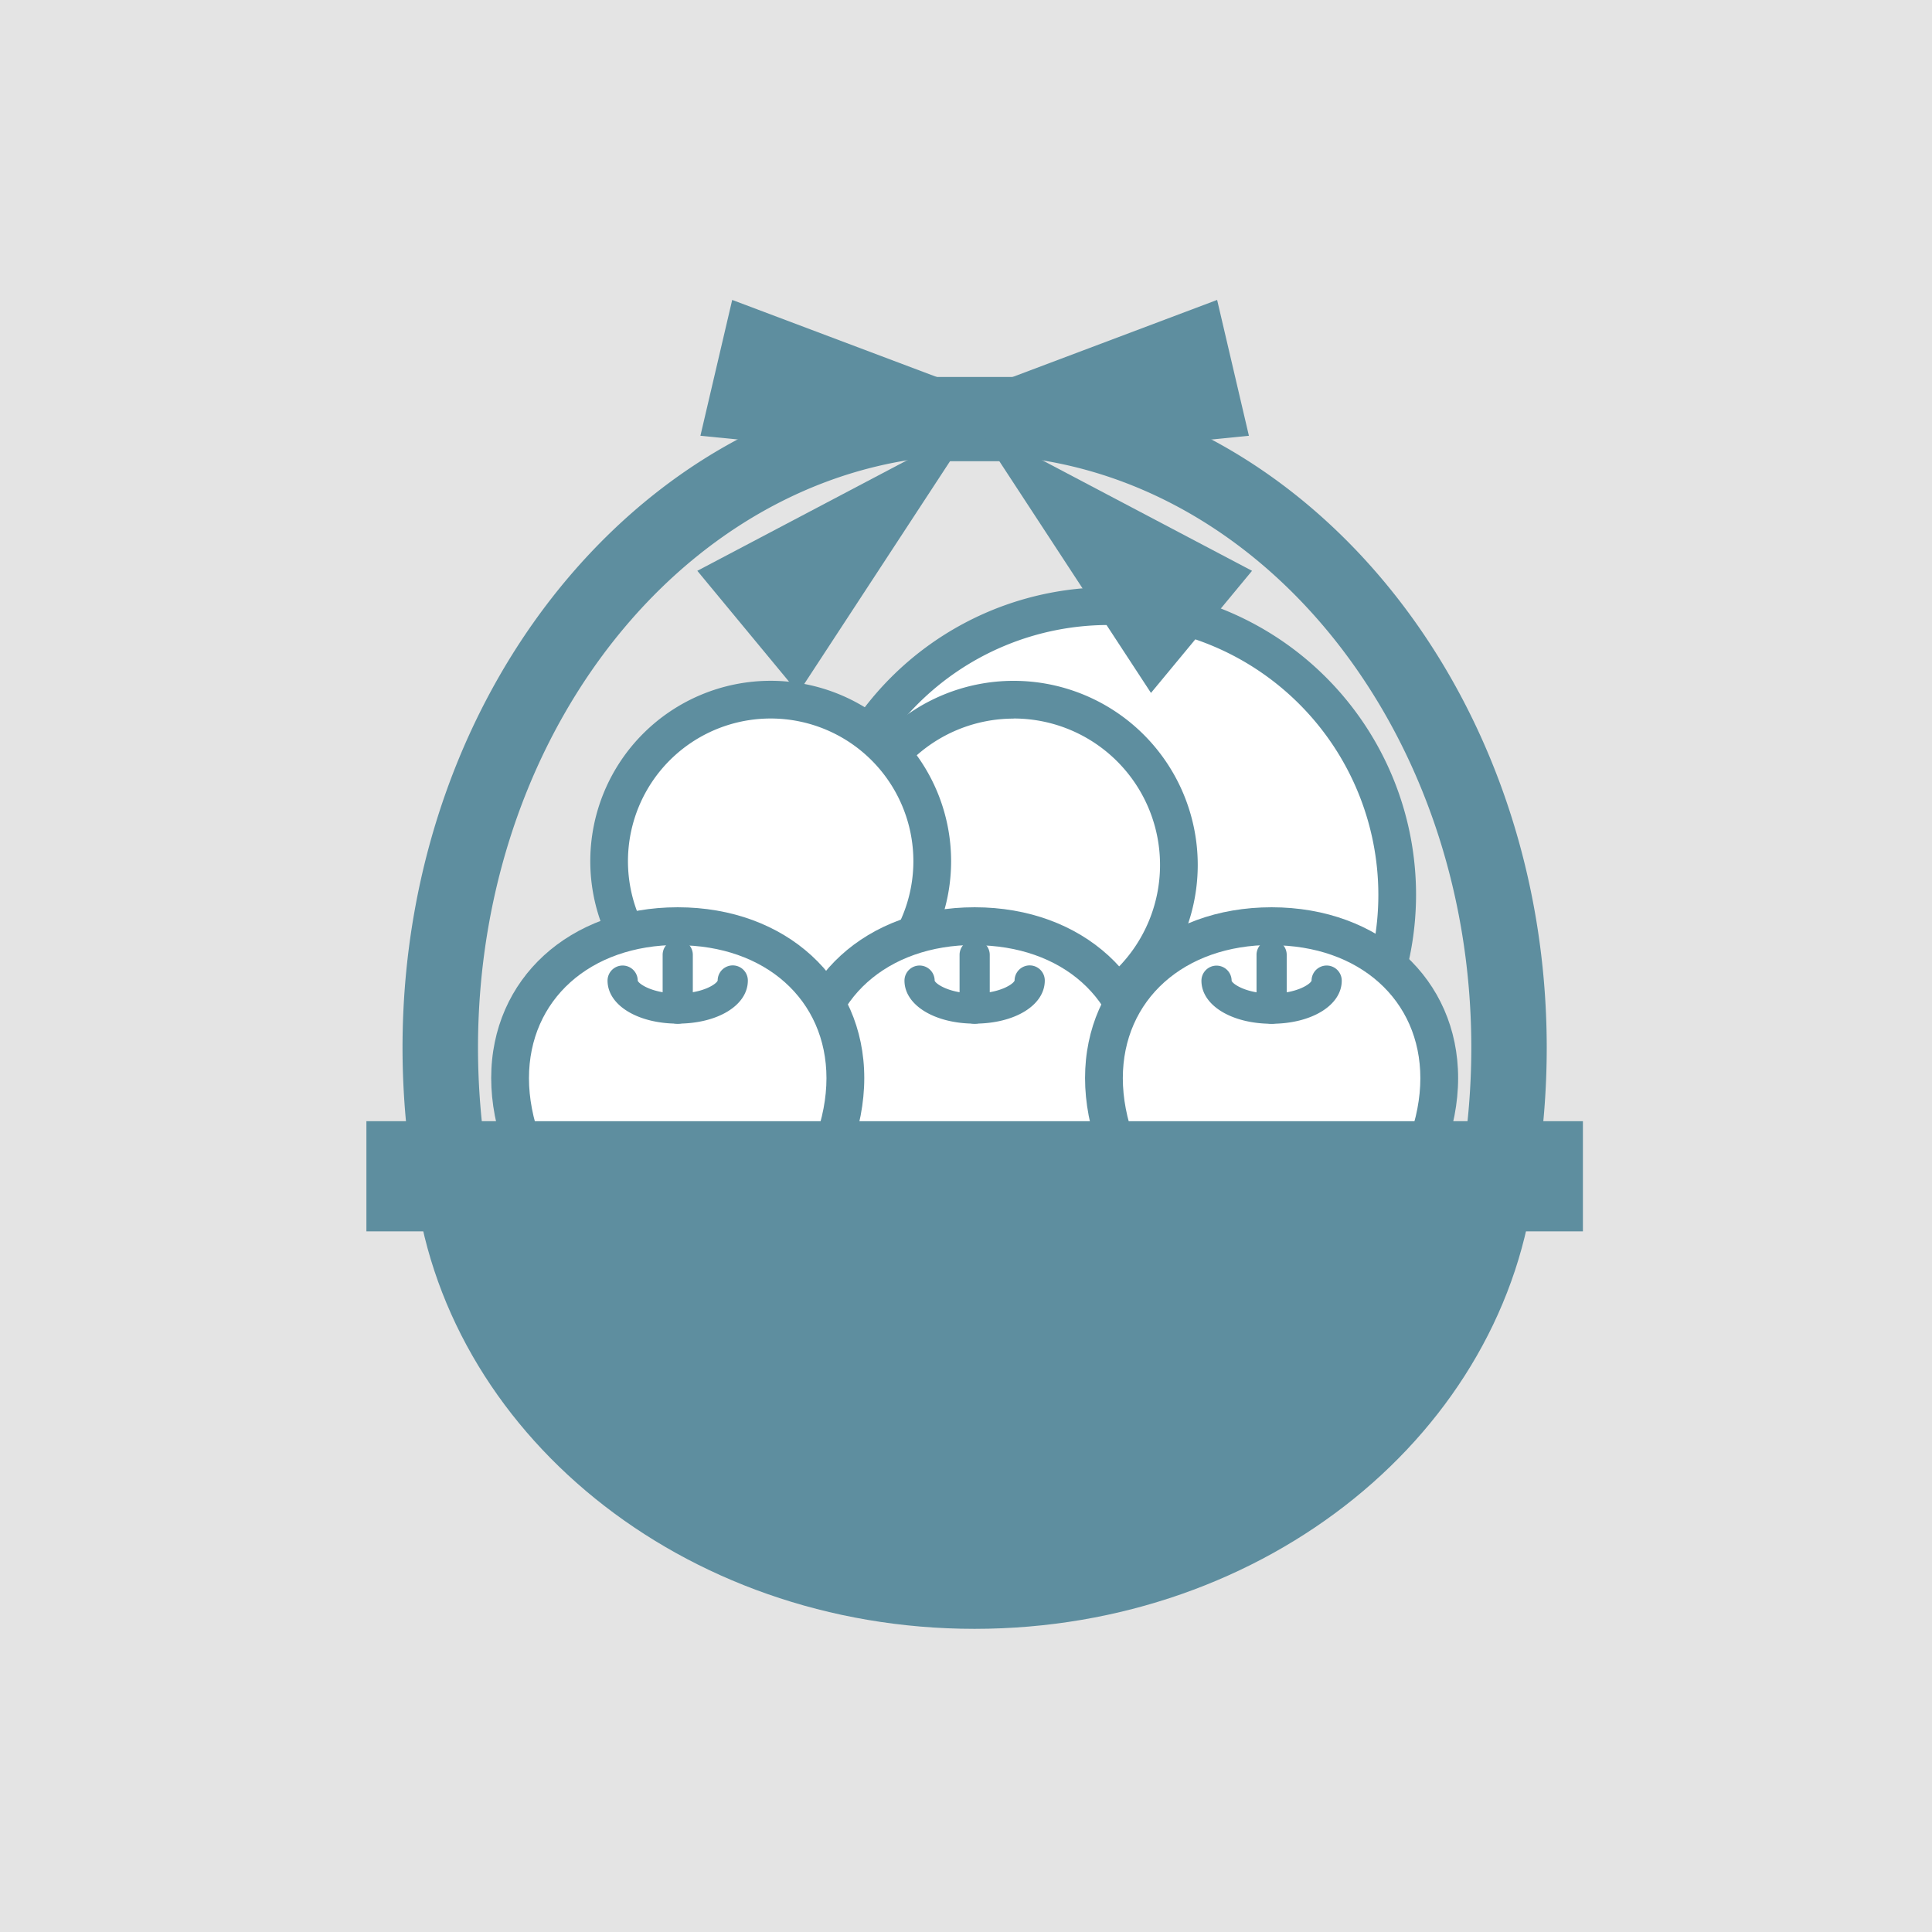 <svg xmlns="http://www.w3.org/2000/svg" width="58" height="58" viewBox="0 0 58 58">
  <g id="icon-plan-kudamono" transform="translate(-709 -526)">
    <rect id="長方形_35" data-name="長方形 35" width="58" height="58" transform="translate(709 526)" fill="#e4e4e4"/>
    <g id="グループ_9" data-name="グループ 9" transform="translate(720 535)">
      <path id="パス_2846" data-name="パス 2846" d="M2038.721,1909.482l-2.237-.358a21.6,21.6,0,0,0,.271-3.4c0-9.817-6.688-17.8-14.915-17.8s-14.905,7.986-14.905,17.8a21.6,21.6,0,0,0,.271,3.4l-2.237.358a23.874,23.874,0,0,1-.3-3.755c0-11.066,7.7-20.068,17.17-20.068s17.18,9,17.18,20.068A23.875,23.875,0,0,1,2038.721,1909.482Z" transform="translate(-2003.585 -1883.269)" fill="#5e8e9f"/>
      <ellipse id="楕円形_217" data-name="楕円形 217" cx="8.665" cy="8.665" rx="8.665" ry="8.665" transform="translate(13.615 9.197)" fill="#fff"/>
      <path id="パス_2847" data-name="パス 2847" d="M2237.471,2020.733a9.232,9.232,0,1,1,9.232-9.231A9.242,9.242,0,0,1,2237.471,2020.733Zm0-17.331a8.1,8.1,0,1,0,8.1,8.1A8.108,8.108,0,0,0,2237.471,2003.4Z" transform="translate(-2215.192 -1993.639)" fill="#5e8e9f"/>
      <ellipse id="楕円形_218" data-name="楕円形 218" cx="4.96" cy="4.96" rx="4.96" ry="4.96" transform="translate(14.469 12.006)" fill="#fff"/>
      <path id="パス_2848" data-name="パス 2848" d="M2249.747,2065.823a5.527,5.527,0,1,1,5.527-5.527A5.527,5.527,0,0,1,2249.747,2065.823Zm0-9.92a4.394,4.394,0,1,0,4.395,4.394A4.394,4.394,0,0,0,2249.747,2055.9Z" transform="translate(-2230.317 -2043.33)" fill="#5e8e9f"/>
      <ellipse id="楕円形_219" data-name="楕円形 219" cx="4.85" cy="4.85" rx="4.85" ry="4.85" transform="translate(7.285 12.006)" fill="#fff"/>
      <path id="パス_2849" data-name="パス 2849" d="M2115.376,2065.6a5.416,5.416,0,1,1,5.417-5.417A5.416,5.416,0,0,1,2115.376,2065.6Zm0-9.7a4.284,4.284,0,1,0,4.284,4.283A4.284,4.284,0,0,0,2115.376,2055.9Z" transform="translate(-2103.24 -2043.33)" fill="#5e8e9f"/>
      <path id="パス_2850" data-name="パス 2850" d="M2241.712,2196.942c0,2.782-2.252,5.751-5.03,5.751s-5.032-2.972-5.032-5.751,2.253-4.562,5.032-4.562S2241.712,2194.163,2241.712,2196.942Z" transform="translate(-2218.42 -2173.577)" fill="#fff"/>
      <path id="パス_2851" data-name="パス 2851" d="M2226.618,2193.236c-3.2,0-5.6-3.335-5.6-6.317s2.354-5.128,5.6-5.128,5.6,2.157,5.6,5.128S2229.823,2193.236,2226.618,2193.236Zm0-10.313c-2.629,0-4.466,1.643-4.466,4,0,2.4,1.951,5.185,4.466,5.185s4.466-2.787,4.466-5.185c0-2.353-1.836-3.993-4.466-3.993Z" transform="translate(-2208.359 -2163.554)" fill="#5e8e9f"/>
      <path id="パス_2852" data-name="パス 2852" d="M2288.386,2216.3c-1.2,0-2.107-.555-2.107-1.291a.453.453,0,1,1,.906,0c.022.09.428.385,1.2.385s1.177-.295,1.2-.389a.453.453,0,0,1,.906,0C2290.492,2215.75,2289.588,2216.3,2288.386,2216.3Z" transform="translate(-2270.126 -2194.57)" fill="#5e8e9f"/>
      <path id="パス_2853" data-name="パス 2853" d="M2317.633,2202.552a.453.453,0,0,1-.453-.453v-1.615a.453.453,0,1,1,.906,0v1.615a.453.453,0,0,1-.453.453Z" transform="translate(-2299.373 -2180.818)" fill="#5e8e9f"/>
      <path id="パス_2854" data-name="パス 2854" d="M2408.322,2196.942c0,2.782-2.253,5.751-5.03,5.751s-5.032-2.972-5.032-5.751,2.253-4.562,5.032-4.562S2408.322,2194.163,2408.322,2196.942Z" transform="translate(-2376.115 -2173.577)" fill="#fff"/>
      <path id="パス_2855" data-name="パス 2855" d="M2393.219,2193.236c-3.2,0-5.6-3.335-5.6-6.317s2.354-5.128,5.6-5.128,5.6,2.157,5.6,5.128S2396.423,2193.236,2393.219,2193.236Zm0-10.313c-2.63,0-4.466,1.643-4.466,4,0,2.4,1.951,5.185,4.466,5.185s4.466-2.787,4.466-5.185c0-2.353-1.836-3.993-4.466-3.993Z" transform="translate(-2366.045 -2163.554)" fill="#5e8e9f"/>
      <path id="パス_2856" data-name="パス 2856" d="M2454.992,2216.028c-1.2,0-2.106-.555-2.106-1.292a.453.453,0,1,1,.906,0c.022.091.428.385,1.2.385s1.177-.295,1.2-.388a.453.453,0,0,1,.906,0C2457.1,2215.473,2456.192,2216.028,2454.992,2216.028Z" transform="translate(-2427.818 -2194.294)" fill="#5e8e9f"/>
      <path id="パス_2857" data-name="パス 2857" d="M2484.239,2202.276a.453.453,0,0,1-.453-.453v-1.616a.453.453,0,1,1,.906,0v1.616A.453.453,0,0,1,2484.239,2202.276Z" transform="translate(-2457.064 -2180.542)" fill="#5e8e9f"/>
      <path id="パス_2858" data-name="パス 2858" d="M2075.065,2196.942c0,2.782-2.253,5.751-5.03,5.751s-5.035-2.972-5.035-5.751,2.253-4.562,5.032-4.562S2075.065,2194.163,2075.065,2196.942Z" transform="translate(-2060.687 -2173.577)" fill="#fff"/>
      <path id="パス_2859" data-name="パス 2859" d="M2060.019,2193.236c-3.2,0-5.6-3.335-5.6-6.317s2.355-5.128,5.6-5.128,5.6,2.157,5.6,5.128S2063.223,2193.236,2060.019,2193.236Zm0-10.313c-2.63,0-4.466,1.643-4.466,4,0,2.4,1.951,5.185,4.466,5.185s4.465-2.787,4.465-5.185c0-2.353-1.836-3.993-4.465-3.993Z" transform="translate(-2050.673 -2163.554)" fill="#5e8e9f"/>
      <path id="パス_2860" data-name="パス 2860" d="M2121.786,2216.3c-1.2,0-2.106-.555-2.106-1.291a.453.453,0,1,1,.906,0c.022.09.428.385,1.2.385s1.177-.295,1.2-.389a.453.453,0,0,1,.906,0C2123.893,2215.75,2122.987,2216.3,2121.786,2216.3Z" transform="translate(-2112.441 -2194.57)" fill="#5e8e9f"/>
      <path id="パス_2861" data-name="パス 2861" d="M2151.029,2202.276a.453.453,0,0,1-.453-.453v-1.616a.453.453,0,1,1,.906,0v1.616A.453.453,0,0,1,2151.029,2202.276Z" transform="translate(-2141.683 -2180.542)" fill="#5e8e9f"/>
      <path id="パス_2862" data-name="パス 2862" d="M2044.894,2334.11c-.831,7.585-8.042,13.513-16.824,13.513s-15.989-5.928-16.82-13.513Z" transform="translate(-2009.813 -2307.724)" fill="#5e8e9f"/>
      <rect id="長方形_1240" data-name="長方形 1240" width="36.52" height="3.307" transform="translate(0 24.659)" fill="#5e8e9f"/>
      <path id="パス_2863" data-name="パス 2863" d="M1168.406,1922.631l-4.993,7.628-3.033-3.666,7.769-4.094Z" transform="translate(-1150.446 -1918.457)" fill="#5e8e9f"/>
      <rect id="長方形_1241" data-name="長方形 1241" width="2.529" height="2.529" transform="translate(16.926 2.317)" fill="#5e8e9f"/>
      <path id="パス_2864" data-name="パス 2864" d="M1169.021,1851.7l-6.911-.688.954-4.078,6.5,2.449Z" transform="translate(-1152.083 -1846.93)" fill="#5e8e9f"/>
      <path id="パス_2865" data-name="パス 2865" d="M1321.61,1922.631l4.992,7.628,3.034-3.666-7.769-4.094Z" transform="translate(-1303.049 -1918.457)" fill="#5e8e9f"/>
      <path id="パス_2866" data-name="パス 2866" d="M1331.122,1851.7l6.911-.688-.954-4.078-6.5,2.449Z" transform="translate(-1311.54 -1846.93)" fill="#5e8e9f"/>
    </g>
  </g>
</svg>
